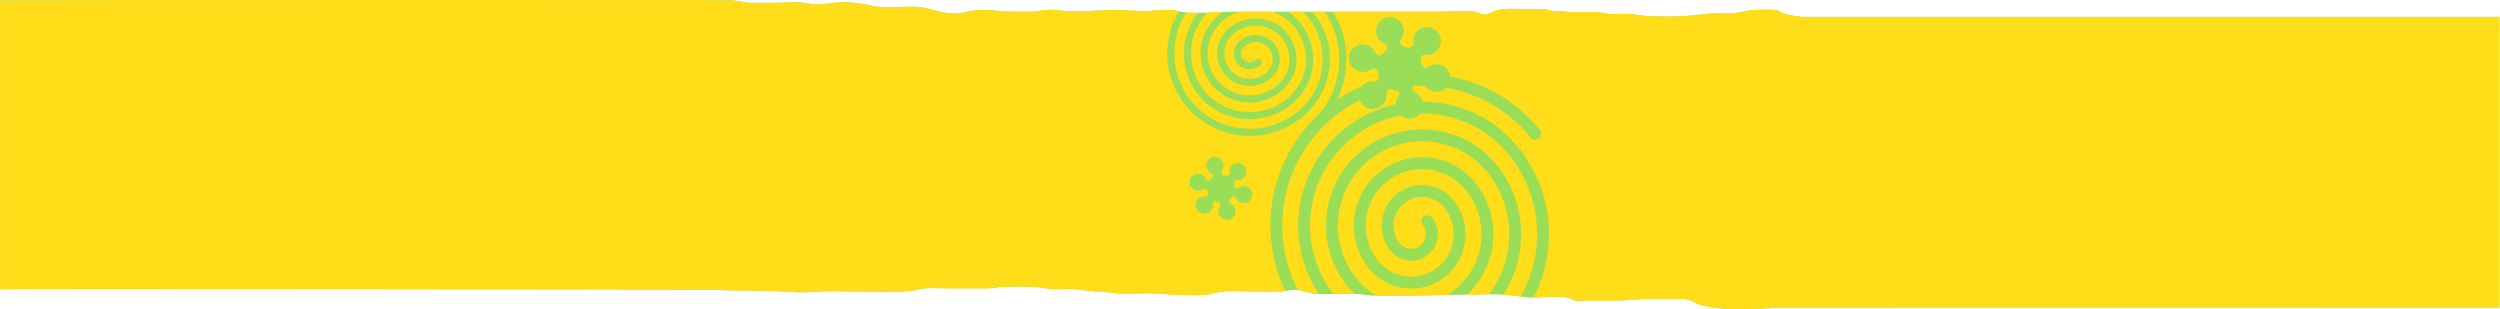<?xml version="1.0" encoding="UTF-8"?> <svg xmlns="http://www.w3.org/2000/svg" width="3637" height="450" viewBox="0 0 3637 450" fill="none"> <path d="M0.085 420.722C0.357 420.7 -0.203 420.677 0.085 420.656C13.264 419.854 1027.93 420.818 1041.01 421.592C1074.96 423.6 1108.74 421.645 1142.83 424.26C1157.53 425.387 1171.59 425.619 1185.72 424.461C1209.16 422.539 1235.13 424.2 1258.95 424.2C1280.54 424.201 1303.11 425.322 1324.36 423.278C1332.2 422.526 1337.1 419.972 1345.08 419.391C1355.74 418.616 1367.86 419.506 1378.64 419.506C1396.38 419.506 1414.13 419.432 1431.87 419.496C1440.81 419.529 1445.5 419.001 1453.15 417.679C1456.44 417.114 1458.36 417.287 1461.69 417.167C1474.2 416.712 1487.27 416.874 1499.76 417.045C1513 417.226 1524.28 420.809 1537.6 420.672C1545.29 420.592 1553.78 420.105 1561.37 420.558C1573.98 421.312 1586.18 423.939 1599.05 424.227C1606.38 424.392 1611.27 425.002 1618.67 426.024C1635.01 428.282 1655.06 426.604 1671.74 426.49C1686.17 426.395 1699.26 428.971 1713.58 428.881C1731.57 428.77 1751.44 430.95 1767.39 426.254C1783.75 421.442 1810.78 424.196 1829.25 424.196C1839.63 424.196 1850.03 424.325 1860.41 424.218C1869.53 424.125 1878.26 421.043 1887.23 421.771C1894.66 422.373 1901.55 425.282 1908.81 426.593C1921.74 428.925 1936.72 427.713 1950.18 427.714C1961.36 427.715 1972.9 427.092 1983.81 428.566C1990.46 429.466 1995.38 430.087 2002.22 430.061C2018.74 430.004 2035.26 430.061 2051.78 430.061C2072.89 430.061 2093.79 428.799 2114.76 428.861C2146.17 428.953 2182.89 425.974 2212.67 431.624C2233.36 435.552 2258.88 428.887 2279.28 432.808C2284.7 433.85 2287.18 436.547 2293.22 437.274C2298.2 437.877 2305.8 437.105 2310.88 437.098C2320.62 437.085 2330.36 437.103 2340.1 437.098C2349.14 437.092 2358.04 437.388 2367.03 436.576C2389.37 434.557 2410.87 434.799 2433.5 434.756C2446.21 434.734 2454.32 434.048 2463.91 439.184C2468.58 441.687 2470.95 442.962 2477.06 444.429C2494 448.491 2514.72 450.027 2533.07 450C2553.35 449.973 2572.58 448.034 2592.68 447.537C2607.07 447.185 3621.58 447.269 3636.08 447.411V322.416V262.294V209.616V84.62V24.502L2620 24.502C2617.51 24.239 2615.02 23.928 2612.57 23.529C2608.55 22.876 2600.27 21.397 2596.46 20.233C2592.41 18.999 2590.84 17.043 2587.16 15.749C2579.2 12.946 2562 14.261 2553.18 14.515C2540.75 14.879 2530.61 19.014 2518.21 19.376C2512.9 19.531 2507.51 19.232 2502.19 19.302C2478.53 19.598 2456.36 24.238 2432.8 24.063C2414.32 23.925 2397.87 24.613 2380.23 21.309C2369.81 19.353 2357.13 20.451 2346.22 20.523C2338.59 20.579 2334.68 19.102 2327.52 18.06C2312.09 15.8 2293.86 19.329 2278.41 17.006C2271.74 16.006 2265.85 16.611 2259.01 15.953C2254.52 15.524 2250.99 13.804 2246.44 13.364C2241.24 12.862 2234.27 13.484 2229.14 13.484C2212 13.484 2189.51 10.895 2174.14 15.997C2169.53 17.525 2164.96 21.108 2159.27 21.167C2154.8 21.215 2149.74 17.294 2144.71 16.823C2128.72 15.334 2108.55 17.003 2092.4 17.003H1937.24C1890.19 17.003 1843.15 16.994 1796.11 17.003C1773.21 17.008 1749.5 19.639 1726.69 18.233C1718.65 17.736 1711.87 15.095 1703.85 14.569C1693.14 13.865 1682.98 15.315 1672.67 15.889C1655.33 16.857 1638.26 14.23 1620.8 14.627C1595.85 15.191 1569.44 17.445 1544.37 15.565C1536.91 15.007 1527.5 13.538 1519.92 14.567C1511.5 15.707 1509.87 17.032 1499.56 16.996C1489.7 16.966 1479.83 17.107 1469.97 17.022C1457.38 16.915 1446.26 14.601 1433.43 14.658C1424.86 14.694 1419.1 14.426 1411.22 16.36C1401.52 18.732 1394.85 19.551 1384.34 19.34C1365.26 18.962 1351.35 10.702 1332.61 9.934C1310.92 9.051 1285.66 12.919 1265.74 7.866C1249.74 3.815 1230.27 2.487 1212.54 4.009C1204.2 4.722 1198.82 6.452 1189.95 6.438C1180.93 6.425 1175.8 5.03 1167.4 3.977C1156.03 2.546 1140.55 4.096 1128.86 4.096C1116.95 4.096 1105.04 4.182 1093.13 4.146C1082.48 4.117 1074.89 1.058 1064.76 0.556C1043.64 -0.483 21.583 0.201 0.085 0.476L0.085 60.596L0.085 185.593V235.601L0.085 295.722L0.085 420.722Z" fill="#9ADD56"></path> <path fill-rule="evenodd" clip-rule="evenodd" d="M0.169 420.722C0.302 420.711 0.237 420.7 0.169 420.689V420.722ZM0.169 420.656V420.689H0.165C0.094 420.678 0.025 420.667 0.169 420.656ZM0.169 420.656C13.348 419.854 1028.02 420.818 1041.1 421.592C1056.86 422.525 1072.6 422.603 1088.34 422.68C1106.49 422.77 1124.66 422.86 1142.92 424.26C1157.61 425.387 1171.68 425.619 1185.8 424.461C1201.88 423.142 1219.15 423.51 1236.1 423.871C1243.86 424.037 1251.55 424.2 1259.03 424.2C1264.65 424.2 1270.34 424.277 1276.06 424.353C1292.29 424.57 1308.73 424.79 1324.44 423.278C1328.21 422.917 1331.31 422.138 1334.38 421.363C1337.71 420.526 1341.02 419.692 1345.16 419.391C1352.15 418.883 1359.77 419.091 1367.23 419.294C1371.14 419.401 1375.01 419.506 1378.72 419.506C1384.93 419.506 1391.14 419.497 1397.36 419.488C1408.89 419.471 1420.43 419.454 1431.96 419.496C1440.9 419.529 1445.58 419.001 1453.24 417.679C1455.62 417.27 1457.28 417.248 1459.28 417.221C1460.05 417.211 1460.86 417.2 1461.78 417.167C1474.28 416.712 1487.36 416.874 1499.85 417.045C1506.18 417.132 1512.07 417.997 1517.94 418.862C1524.35 419.803 1530.74 420.743 1537.69 420.672C1539.97 420.648 1542.32 420.589 1544.7 420.528C1550.34 420.386 1556.12 420.239 1561.46 420.558C1567.04 420.892 1572.54 421.592 1578.05 422.294V422.295C1585 423.179 1591.97 424.067 1599.14 424.227C1606.47 424.392 1611.35 425.002 1618.75 426.024C1630.58 427.657 1644.34 427.231 1657.37 426.827C1662.35 426.672 1667.21 426.522 1671.82 426.49C1679.06 426.442 1685.96 427.066 1692.84 427.688C1699.69 428.308 1706.53 428.926 1713.67 428.881C1718.14 428.853 1722.73 428.967 1727.35 429.082C1741.29 429.429 1755.49 429.783 1767.47 426.254C1779.66 422.669 1797.78 423.284 1813.86 423.831C1819.36 424.017 1824.63 424.196 1829.33 424.196C1833 424.196 1836.66 424.212 1840.32 424.228H1840.33H1840.34H1840.35C1847.06 424.258 1853.78 424.287 1860.49 424.218C1863.58 424.186 1866.62 423.813 1869.64 423.36C1828.72 337.889 1846.87 233.22 1918.01 166.795C1955.41 124.495 1958.3 62.362 1926.99 17.003L1909.58 17.003C1925.58 36.115 1934.4 59.965 1934.64 85.22C1934.89 114.05 1923.9 141.25 1903.69 161.81C1857.29 209.02 1781.14 209.69 1733.92 163.29C1693.72 123.794 1687.28 62.724 1714.88 16.311C1711.33 15.557 1707.78 14.821 1703.94 14.569C1696.31 14.068 1688.96 14.659 1681.64 15.248L1681.63 15.248C1678.67 15.486 1675.72 15.724 1672.75 15.889C1663.35 16.414 1654.03 15.882 1644.67 15.348C1636.78 14.897 1628.87 14.445 1620.88 14.627C1613.76 14.788 1606.52 15.087 1599.22 15.388C1580.97 16.141 1562.37 16.909 1544.45 15.565C1542.68 15.433 1540.81 15.249 1538.87 15.06C1532.64 14.451 1525.79 13.782 1520 14.567C1517.22 14.944 1515.18 15.341 1513.33 15.702C1509.56 16.434 1506.55 17.02 1499.65 16.996C1495.41 16.983 1491.16 17.002 1486.92 17.021C1481.3 17.045 1475.68 17.07 1470.05 17.022C1464 16.971 1458.28 16.409 1452.55 15.845C1446.37 15.238 1440.17 14.628 1433.52 14.658C1432.48 14.662 1431.48 14.662 1430.51 14.662C1423.52 14.661 1418.22 14.661 1411.3 16.36C1401.61 18.732 1394.93 19.551 1384.43 19.34C1374.63 19.146 1366.19 16.874 1357.77 14.605C1349.79 12.455 1341.81 10.307 1332.7 9.934C1325.18 9.628 1317.24 9.892 1309.24 10.158C1294.15 10.66 1278.85 11.169 1265.82 7.866C1249.82 3.815 1230.36 2.487 1212.62 4.009C1209.35 4.289 1206.53 4.725 1203.78 5.152C1199.52 5.811 1195.42 6.447 1190.04 6.438C1183.72 6.429 1179.31 5.743 1174.35 4.97C1172.23 4.639 1170.01 4.293 1167.49 3.977C1159.89 3.021 1150.46 3.396 1141.55 3.75C1137.12 3.926 1132.83 4.096 1128.95 4.096C1124.03 4.096 1119.1 4.111 1114.18 4.126C1107.19 4.147 1100.2 4.168 1093.22 4.146C1087.43 4.13 1082.55 3.221 1077.68 2.313C1073.58 1.549 1069.48 0.785 1064.85 0.556C1043.72 -0.483 21.668 0.201 0.169 0.476V60.596L0.169 185.593L0.169 235.601V295.722L0.169 420.656ZM1944.9 145.328C1956.64 137.358 1968.92 130.663 1981.58 125.226C1984.37 122.039 1988.26 119.699 1992.96 118.76C1994.58 118.437 1996.28 118.469 1997.97 118.501C1998.4 118.51 1998.84 118.518 1999.27 118.52C2000.75 118.03 2002.24 117.556 2003.73 117.099C2005.83 115.476 2006.9 112.738 2005.77 110.37C2005.09 108.943 2004.72 107.366 2004.36 105.802C2004.28 105.47 2004.2 105.139 2004.12 104.81C2002.8 99.42 1999.08 98.01 1994.32 101.01C1986.98 105.63 1979.45 106.18 1971.89 101.54C1963.06 96.11 1959.55 84.22 1964.14 75.47C1971.24 61.93 1990.33 60.76 1999.02 73.35C1999.55 74.121 2000.04 74.924 2000.53 75.725V75.727C2001.05 76.578 2001.57 77.427 2002.14 78.24C2003.96 80.82 2007.79 81.42 2009.8 79.52C2010.44 78.912 2011.1 78.317 2011.75 77.723L2011.76 77.721V77.719V77.715V77.714C2012.94 76.649 2014.11 75.584 2015.21 74.45C2018.69 70.87 2019.44 66.21 2013.78 63.4C2013.62 63.321 2013.46 63.237 2013.3 63.153V63.15L2013.19 63.094L2013.1 63.045C2013.05 63.023 2013.01 63.001 2012.97 62.978C2012.92 62.952 2012.86 62.926 2012.81 62.9C2005.7 59.38 2001.34 51.41 2001.96 43.07C2002.51 35.59 2008.16 28.37 2015.33 25.98C2027.45 21.94 2040.01 29.53 2042.01 42.13C2042.88 47.62 2041.48 52.54 2038.3 57.05C2036.15 60.09 2036.69 62.83 2039.05 65.57C2040.77 67.562 2042.97 68.048 2045.19 68.54C2045.62 68.636 2046.06 68.733 2046.49 68.84C2046.68 68.887 2046.86 68.938 2047.06 68.989C2048.1 69.27 2049.22 69.572 2050.14 69.31C2054.77 67.98 2056.22 65.7 2055.93 60.86C2055.19 48.33 2065.47 38.21 2077.9 39.66C2085.94 40.6 2091.95 44.85 2094.79 52.67C2097.61 60.43 2095.98 67.54 2090.47 73.55C2086.18 78.23 2080.57 80.2 2074.23 79.65C2067.11 79.03 2065.59 84.76 2067.42 89.2C2068 90.629 2068.29 92.203 2068.56 93.749V93.751L2068.57 93.753V93.76L2068.63 94.11C2069.28 97.7 2073.15 99.74 2076.38 98.13L2077.02 97.81C2078.54 97.055 2080.06 96.3 2081.59 95.59C2084.89 94.07 2088.39 93.33 2092 93.67C2101.43 94.553 2108.79 101.875 2109.91 111.27C2159.49 120.642 2206.13 146.926 2240.29 189.12C2243.3 192.83 2242.73 198.27 2239.02 201.28C2235.29 204.29 2229.86 203.72 2226.85 200C2194.79 160.395 2150.8 135.998 2104.17 127.785C2101.88 130.047 2099 131.782 2095.69 132.74C2087.62 135.074 2078.37 132.532 2073.24 124.727C2067.58 124.598 2061.91 124.703 2056.24 125.045C2054.2 127.248 2054.16 130.44 2056.48 132.54C2057.54 133.51 2058.75 134.37 2060.01 135.06C2065.02 137.816 2068.5 142.582 2069.85 147.761C2075.74 147.807 2081.66 148.138 2087.59 148.76C2135.49 153.79 2178.54 177.17 2208.84 214.59C2260.43 278.294 2266.45 364.319 2231.08 432.897C2236.06 432.82 2241.14 432.518 2246.21 432.216C2257.71 431.532 2269.18 430.85 2279.37 432.808C2281.83 433.282 2283.69 434.098 2285.55 434.916C2287.78 435.896 2290.01 436.878 2293.3 437.274C2296.58 437.671 2301 437.472 2305.09 437.288C2307.2 437.192 2309.23 437.101 2310.96 437.098C2316.5 437.091 2322.04 437.093 2327.58 437.096C2331.78 437.098 2335.99 437.1 2340.19 437.098C2342.13 437.097 2344.06 437.109 2345.98 437.122H2345.99H2346C2353.05 437.168 2360.06 437.214 2367.11 436.576C2386.96 434.782 2406.14 434.773 2426.04 434.763H2426.06H2426.07H2426.08H2426.09H2426.1H2426.11C2428.59 434.762 2431.08 434.761 2433.58 434.756C2434.94 434.754 2436.25 434.744 2437.5 434.734H2437.52C2448.05 434.654 2455.43 434.597 2463.99 439.184L2464.02 439.199C2468.67 441.692 2471.05 442.965 2477.15 444.429C2494.08 448.491 2514.8 450.027 2533.15 450C2544.7 449.985 2555.91 449.349 2567.13 448.713C2575.62 448.232 2584.11 447.751 2592.77 447.537C2607.15 447.185 3621.66 447.269 3636.16 447.411V322.416V262.294V209.616V84.62V24.502L2620.09 24.502C2617.6 24.239 2615.11 23.928 2612.66 23.529C2608.64 22.876 2600.36 21.397 2596.55 20.233C2594.38 19.573 2592.92 18.706 2591.47 17.845C2590.21 17.096 2588.95 16.351 2587.25 15.749C2580.56 13.395 2567.36 13.946 2558.08 14.333L2558.07 14.333C2556.3 14.407 2554.68 14.475 2553.27 14.515C2547.05 14.697 2541.4 15.823 2535.76 16.948C2530.12 18.072 2524.49 19.195 2518.29 19.376C2515.36 19.462 2512.41 19.409 2509.46 19.356C2507.06 19.313 2504.66 19.27 2502.28 19.302C2491.02 19.443 2480.1 20.566 2469.22 21.687C2457.21 22.923 2445.24 24.155 2432.89 24.063C2429.72 24.039 2426.61 24.04 2423.54 24.04C2408.72 24.043 2394.92 24.046 2380.32 21.309C2372.46 19.834 2363.32 20.096 2354.63 20.344C2351.79 20.425 2348.99 20.505 2346.31 20.523C2341.12 20.561 2337.65 19.891 2333.71 19.131C2331.86 18.772 2329.9 18.394 2327.61 18.06C2319.93 16.936 2311.57 17.244 2303.2 17.551C2294.73 17.863 2286.26 18.174 2278.49 17.006C2274.76 16.445 2271.26 16.389 2267.71 16.332C2264.92 16.288 2262.1 16.242 2259.1 15.953C2256.86 15.739 2254.85 15.203 2252.84 14.665C2250.83 14.126 2248.8 13.585 2246.52 13.364C2243.11 13.035 2238.94 13.189 2235.02 13.334C2232.97 13.41 2230.99 13.483 2229.23 13.483C2225.04 13.483 2220.54 13.329 2215.89 13.17C2201.53 12.678 2185.85 12.141 2174.23 15.997C2172.67 16.514 2171.11 17.267 2169.51 18.038C2166.39 19.547 2163.12 21.128 2159.35 21.167C2157.03 21.192 2154.55 20.145 2151.99 19.068C2149.63 18.072 2147.21 17.049 2144.79 16.823C2134.2 15.837 2121.77 16.236 2109.9 16.619C2103.84 16.813 2097.93 17.003 2092.48 17.003H1939.33C1963.25 55.957 1965.16 104.777 1944.9 145.328ZM2019.11 130.754C2020.77 130.337 2022.45 129.942 2024.12 129.568C2024.21 129.59 2024.3 129.614 2024.39 129.64C2026.22 130.172 2028.06 130.688 2029.9 131.204C2030.61 131.406 2031.33 131.607 2032.05 131.81C2034.87 132.61 2036.43 136.03 2035.09 138.65C2034.65 139.51 2034.17 140.351 2033.68 141.192C2032.95 142.453 2032.23 143.714 2031.65 145.04C2030.68 147.278 2030.18 149.59 2030.09 151.881C2003.01 157.798 1977.48 169.997 1955.31 187.95C1882.54 246.876 1867.71 351.254 1918.56 427.729C1915.25 427.512 1912.01 427.156 1908.89 426.593C1905.92 426.057 1903.01 425.253 1900.1 424.449C1896.19 423.368 1892.28 422.287 1888.22 421.856C1844.55 337.888 1864.38 231.753 1940.73 169.93C1952.53 160.375 1965.09 152.36 1978.15 145.859C1978.22 146.053 1978.3 146.247 1978.38 146.44C1983.18 158.1 1998.25 162.19 2008.78 154.59C2014.82 150.24 2017.67 144.22 2017.51 136.78L2017.5 136.405C2017.48 135.803 2017.46 135.205 2017.48 134.6C2017.53 133.003 2018.14 131.672 2019.11 130.754ZM2195.4 225.46C2244.21 285.728 2248.38 367.851 2212.16 431.513C2204.12 430.023 2195.58 429.152 2186.78 428.673C2223.96 372.024 2222.27 295.464 2177.4 240.05C2153.91 211.04 2120.51 192.91 2083.38 189.01C2046.25 185.1 2009.82 195.89 1980.8 219.39C1920.9 267.9 1911.64 356.09 1960.13 416C1963.51 420.167 1967.1 424.047 1970.9 427.637C1966.61 427.541 1962.29 427.595 1957.99 427.649H1957.98C1955.4 427.682 1952.82 427.714 1950.27 427.714C1946.9 427.714 1943.45 427.789 1939.95 427.866C1885.84 358.11 1897.26 257.192 1966.19 201.37C1987.18 184.374 2011.51 173.077 2037.29 168.04C2040.18 170.506 2043.8 172.184 2047.87 172.62C2055.5 173.428 2062.12 170.562 2066.2 165.05C2072.7 164.962 2079.24 165.259 2085.79 165.95C2129.09 170.5 2168.01 191.64 2195.4 225.46ZM2165.91 428.158C2205.52 376.993 2206.41 303.353 2163.96 250.93C2143.37 225.5 2114.1 209.62 2081.57 206.19C2049.02 202.79 2017.1 212.23 1991.67 232.83C1939.18 275.33 1931.06 352.62 1973.56 405.11C1981.88 415.385 1991.9 423.793 2003.1 430.059C2013.85 430.024 2024.6 430.036 2035.35 430.048C2040.85 430.055 2046.36 430.061 2051.87 430.061C2062.19 430.061 2072.46 429.76 2082.71 429.458C2090.11 429.241 2097.5 429.024 2104.9 428.92C2109.23 426.36 2113.4 423.464 2117.38 420.24C2161.22 384.75 2167.99 320.23 2132.51 276.43C2118.73 259.41 2099.12 248.77 2077.34 246.47C2055.55 244.19 2034.18 250.52 2017.15 264.31C1982.01 292.76 1976.57 344.52 2005.03 379.67C2026.48 406.15 2065.45 410.25 2091.93 388.81C2118.41 367.36 2122.51 328.38 2101.06 301.9C2094.08 293.28 2084.16 287.88 2073.12 286.72C2062.08 285.56 2051.23 288.78 2042.61 295.76C2024.8 310.18 2022.05 336.39 2036.47 354.2C2043.87 363.34 2057.32 364.76 2066.46 357.36C2075.6 349.95 2077.02 336.49 2069.62 327.35C2066.61 323.64 2067.19 318.2 2070.89 315.2C2074.61 312.19 2080.05 312.76 2083.05 316.47C2096.45 333.01 2093.89 357.38 2077.34 370.78C2060.8 384.17 2036.44 381.61 2023.04 365.06C2002.62 339.85 2006.52 302.72 2031.73 282.3C2056.95 261.87 2094.08 265.79 2114.5 291C2141.95 324.89 2136.7 374.79 2102.81 402.23C2068.93 429.67 2019.04 424.42 1991.59 390.53C1957.13 347.97 1963.72 285.31 2006.27 250.85C2026.88 234.17 2052.76 226.49 2079.14 229.27C2105.54 232.03 2129.26 244.92 2145.95 265.53C2185.81 314.75 2180.06 386.308 2134.11 428.643C2135.04 428.625 2135.98 428.605 2136.91 428.586L2140.06 428.518C2148.61 428.336 2157.29 428.15 2165.91 428.158ZM1741.17 155.9C1703.44 118.832 1698.25 60.965 1725.91 18.17C1726.19 18.194 1726.49 18.215 1726.78 18.233C1732 18.555 1737.28 18.665 1742.58 18.643C1712.94 56.484 1715.83 111.541 1750.9 146.01C1788.59 183.04 1849.37 182.51 1886.4 144.83C1902.07 128.89 1910.59 107.79 1910.39 85.43C1910.2 63.08 1901.31 42.13 1885.36 26.46C1881.75 22.911 1877.9 19.758 1873.85 17L1890.26 17.001H1890.29H1890.42L1895.55 17.002C1913.86 35.223 1924.06 59.459 1924.28 85.31C1924.51 111.38 1914.57 135.96 1896.3 154.55C1853.9 197.69 1784.31 198.3 1741.17 155.9ZM1758.16 138.61C1724.73 105.785 1724.08 51.987 1756.55 18.337C1760.67 18.19 1764.79 18.006 1768.9 17.822C1772.27 17.672 1775.63 17.521 1778.98 17.392C1774.76 20.324 1770.74 23.69 1767 27.49C1739.33 55.64 1739.73 101.06 1767.88 128.72C1796.03 156.39 1841.45 155.99 1869.11 127.83C1880.24 116.5 1886.3 101.52 1886.15 85.63C1886.01 69.75 1879.69 54.87 1868.37 43.74C1844.99 20.76 1807.26 21.09 1784.28 44.47C1765.98 63.1 1766.24 93.13 1784.86 111.43C1803.48 129.73 1833.52 129.47 1851.83 110.85C1865.44 97 1865.26 74.64 1851.4 61.02C1837.54 47.4 1815.19 47.61 1801.57 61.46C1792.63 70.55 1792.76 85.22 1801.85 94.15C1810.94 103.09 1825.61 102.96 1834.55 93.87C1836.55 91.83 1836.52 88.56 1834.48 86.55C1832.44 84.55 1829.17 84.58 1827.17 86.62C1822.23 91.64 1814.13 91.71 1809.11 86.78C1804.09 81.85 1804.02 73.75 1808.96 68.73C1818.57 58.94 1834.36 58.8 1844.14 68.42C1848.88 73.07 1851.53 79.31 1851.59 85.95C1851.65 92.6 1849.11 98.86 1844.45 103.6C1830.15 118.15 1806.68 118.36 1792.13 104.06C1777.58 89.76 1777.38 66.3 1791.68 51.74C1810.66 32.43 1841.82 32.16 1861.13 51.13C1870.49 60.33 1875.7 72.61 1875.82 85.73C1875.93 98.84 1870.93 111.23 1861.74 120.58C1838.07 144.66 1799.23 145.01 1775.14 121.34C1763.47 109.88 1756.97 94.56 1756.83 78.2C1756.69 61.85 1762.93 46.41 1774.39 34.75C1782.49 26.512 1792.07 20.593 1802.3 17.002C1818.57 17 1834.85 16.999 1851.12 16.999C1860.95 20.453 1870.2 26.064 1878.11 33.84C1892.09 47.57 1899.87 65.92 1900.05 85.52C1900.22 105.1 1892.75 123.59 1879.02 137.56C1845.99 171.17 1791.77 171.64 1758.16 138.61ZM1796.87 310.48C1798.53 305.35 1795.99 299.2 1790.9 296.4C1790.12 295.97 1789.37 295.44 1788.71 294.84C1787.19 293.46 1787.3 291.32 1788.81 289.95C1788.92 289.851 1789.03 289.753 1789.14 289.654C1790.12 288.77 1791.12 287.868 1791.82 286.78C1792.92 285.07 1795.99 284.99 1797.32 286.94C1797.74 287.556 1798.09 288.217 1798.44 288.872L1798.5 288.98C1801.51 294.6 1807.67 296.5 1813 294.96C1818.83 293.27 1822.47 287.71 1821.83 281.8C1821.19 275.92 1816.6 271.32 1810.72 270.77C1808.49 270.56 1806.32 271.02 1804.27 271.96C1803.36 272.376 1802.47 272.82 1801.58 273.263L1801.04 273.53C1799.04 274.53 1796.64 273.26 1796.24 271.04L1796.19 270.76C1796.02 269.821 1795.85 268.873 1795.49 268C1794.36 265.25 1795.3 261.7 1799.71 262.09C1803.63 262.43 1807.11 261.21 1809.77 258.31C1813.18 254.59 1814.19 250.18 1812.45 245.38C1810.69 240.54 1806.97 237.91 1801.99 237.33C1794.29 236.43 1787.93 242.7 1788.39 250.46C1788.57 253.46 1787.67 254.87 1784.81 255.69C1784.26 255.848 1783.58 255.668 1782.94 255.5L1782.79 255.462L1782.73 255.445C1782.67 255.43 1782.61 255.415 1782.55 255.4C1782.28 255.333 1782.01 255.273 1781.74 255.214V255.213C1780.37 254.908 1779.01 254.607 1777.94 253.37C1776.48 251.67 1776.15 249.97 1777.47 248.09C1779.44 245.3 1780.31 242.25 1779.77 238.85C1778.53 231.05 1770.76 226.35 1763.25 228.85C1758.81 230.33 1755.31 234.8 1754.97 239.43C1754.59 244.6 1757.29 249.53 1761.68 251.71C1761.78 251.76 1761.88 251.813 1761.98 251.865C1762.08 251.918 1762.18 251.97 1762.28 252.02C1765.78 253.76 1765.32 256.65 1763.17 258.87C1762.49 259.573 1761.77 260.232 1761.04 260.889C1760.82 261.087 1760.61 261.284 1760.39 261.483C1760.2 261.657 1760.01 261.833 1759.82 262.01C1758.58 263.18 1756.2 262.82 1755.08 261.22C1754.72 260.707 1754.39 260.172 1754.07 259.637C1753.77 259.149 1753.48 258.662 1753.15 258.19C1747.77 250.4 1735.95 251.12 1731.56 259.5C1728.72 264.92 1730.89 272.28 1736.36 275.64C1741.04 278.52 1745.7 278.17 1750.25 275.31C1753.19 273.45 1755.5 274.32 1756.32 277.66C1756.34 277.752 1756.37 277.844 1756.39 277.936L1756.43 278.106L1756.48 278.328L1756.49 278.364V278.367C1756.71 279.303 1756.93 280.246 1757.34 281.1C1758.41 283.34 1756.28 286.14 1753.55 286.14C1753.19 286.143 1752.83 286.136 1752.47 286.129C1751.44 286.11 1750.4 286.09 1749.41 286.29C1741.48 287.88 1737.28 295.91 1740.38 303.43C1743.35 310.65 1752.69 313.18 1759.2 308.48C1762.94 305.78 1764.7 302.06 1764.6 297.45C1764.6 297.338 1764.6 297.225 1764.59 297.113C1764.58 296.775 1764.57 296.438 1764.58 296.1C1764.65 293.79 1766.62 292.38 1768.86 293.03C1770.02 293.369 1771.19 293.697 1772.36 294.026L1773.17 294.255L1773.61 294.38C1775.35 294.87 1776.32 296.99 1775.49 298.61C1775.22 299.15 1774.91 299.678 1774.61 300.205V300.208C1774.16 300.98 1773.72 301.753 1773.36 302.56C1770.13 309.99 1775.31 318.77 1783.4 319.64C1789.88 320.34 1795.18 316.73 1796.87 310.48Z" fill="#FFDD18"></path> </svg> 